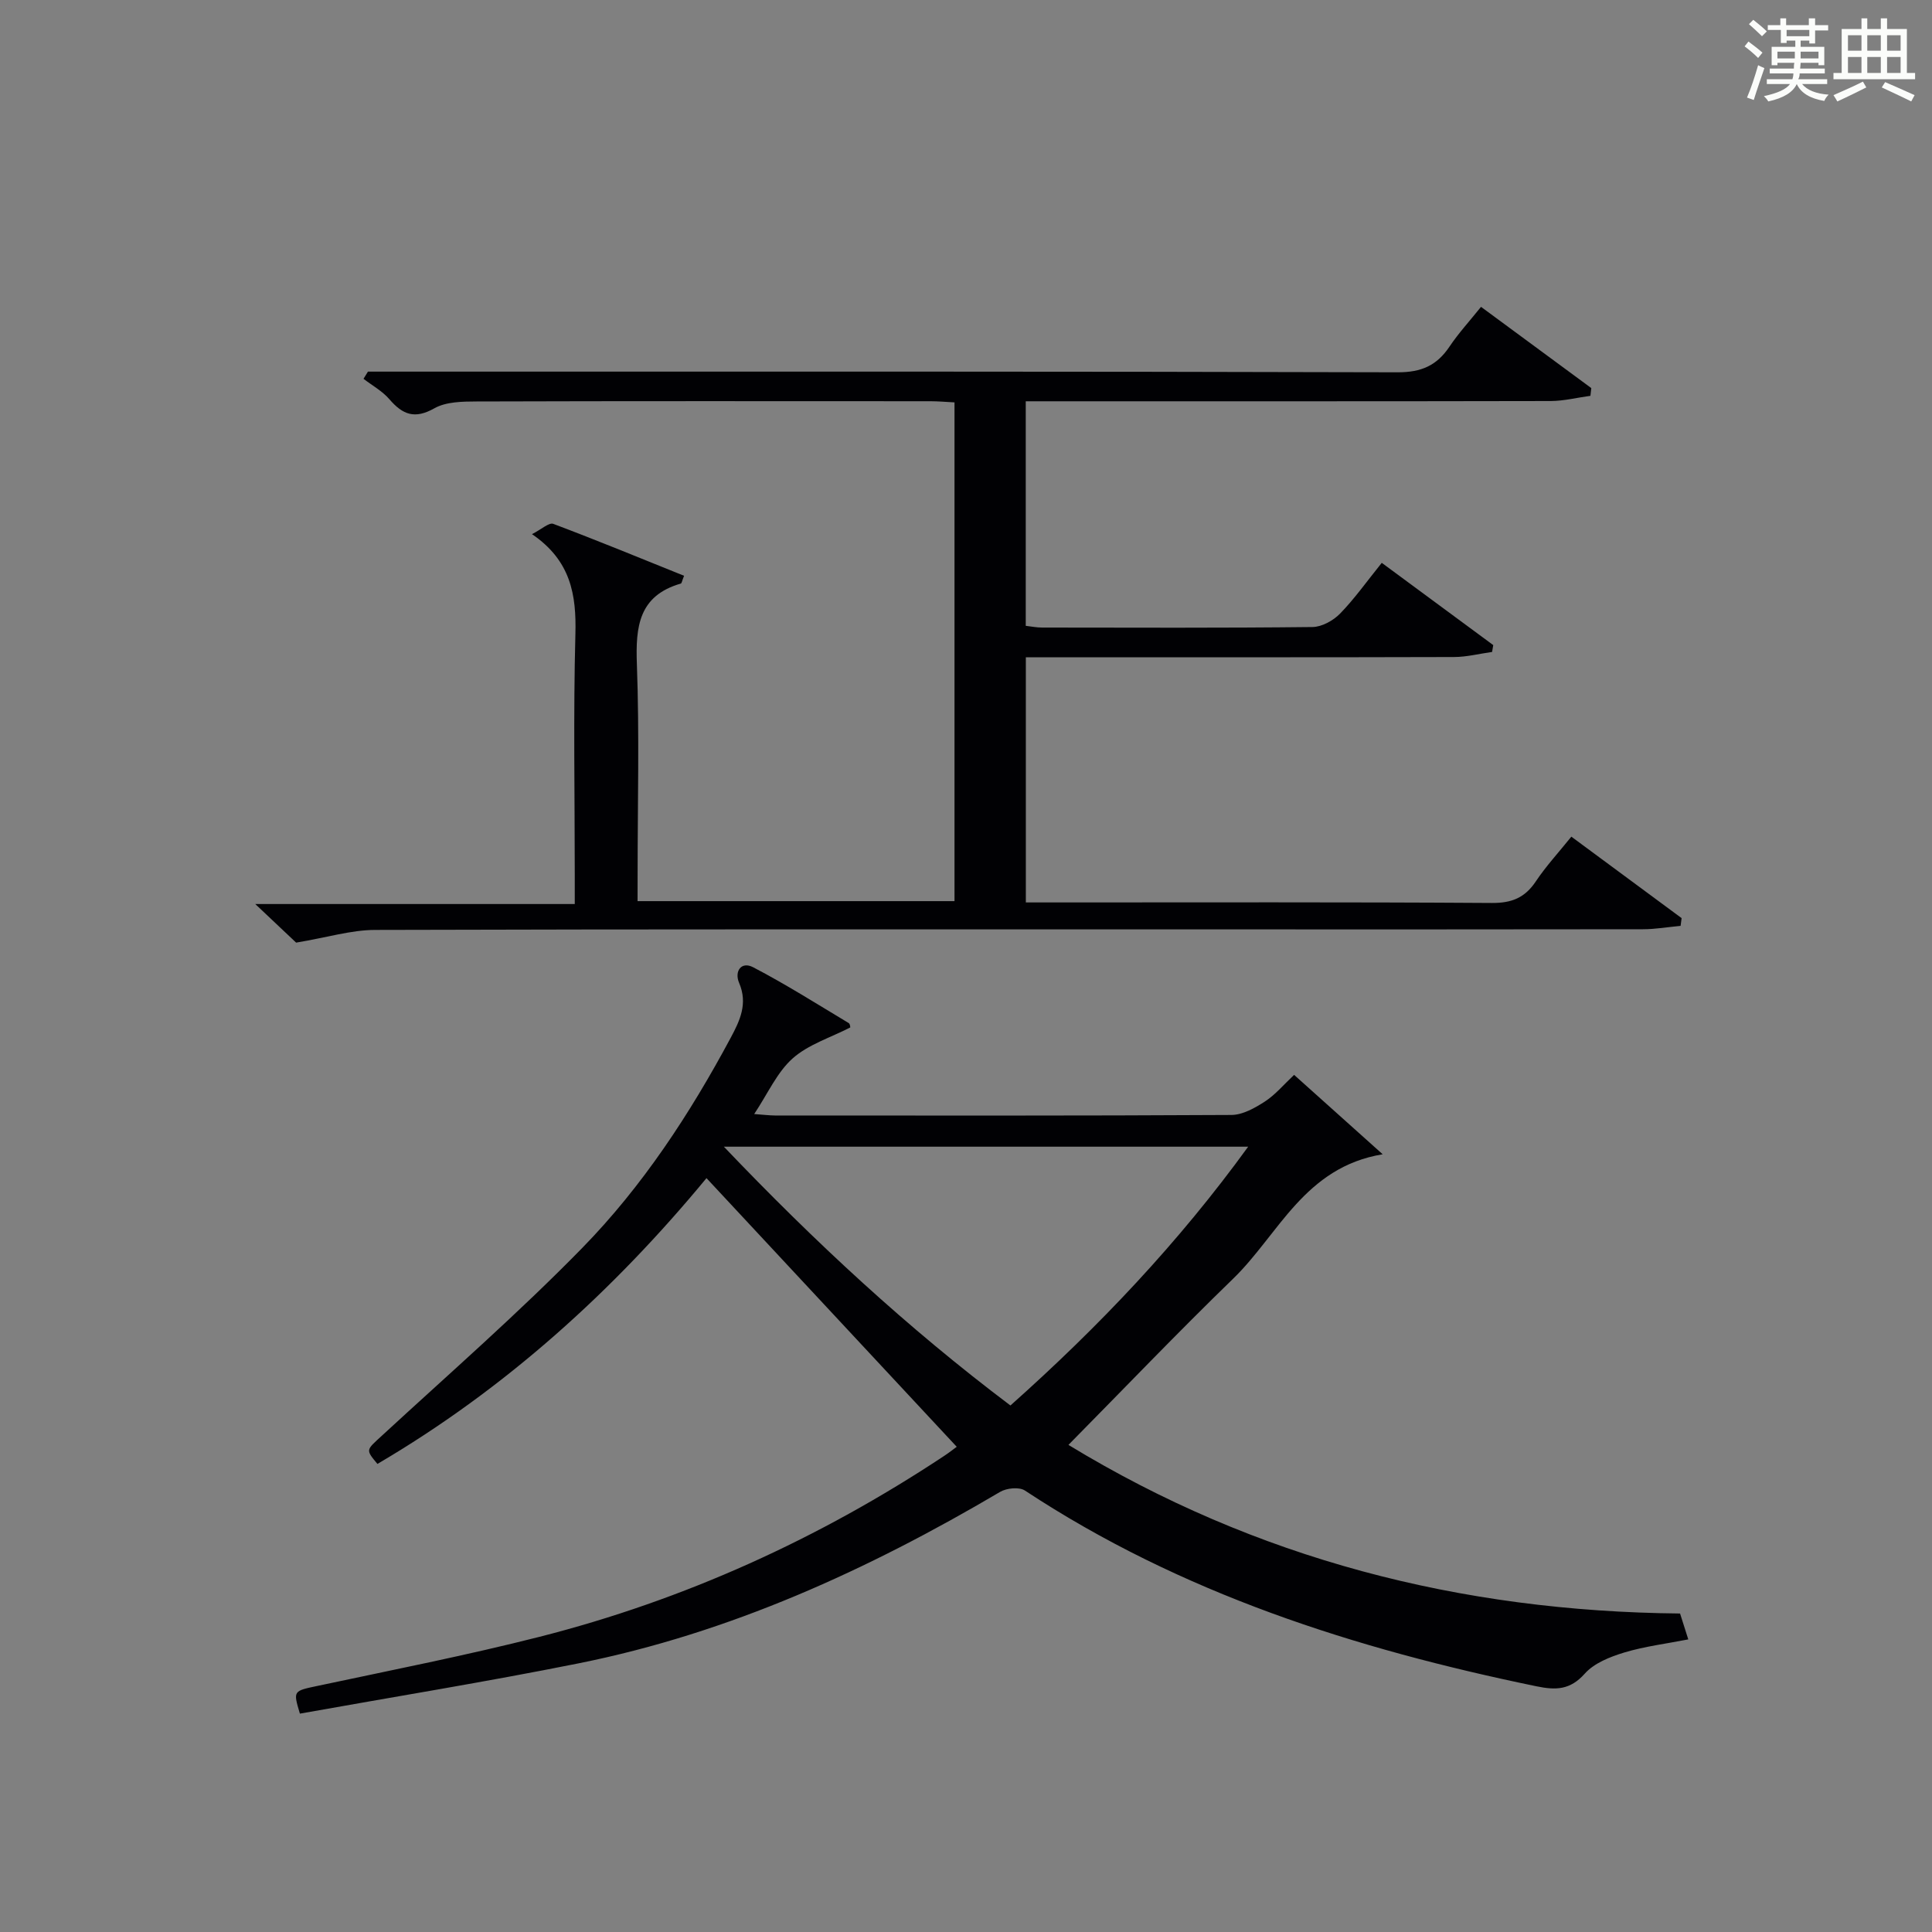 <?xml version="1.0" encoding="utf-8"?>
<svg version="1.1" id="漢_ZDIC_典" xmlns="http://www.w3.org/2000/svg" xmlns:xlink="http://www.w3.org/1999/xlink" x="0px" y="0px"
	 viewBox="0 0 400 400" style="enable-background:new 0 0 400 400;" xml:space="preserve">
<rect x="0" y="0" width="400" height="400" fill="#808080" stroke="none"/>
<style type="text/css">
	.st1{fill:#010104;}
	.st0{fill:#fbfcfa;}
</style>
<g>
	<path class="st0" d="M361.2,9.6l0.8-1c0.9,0.7,1.9,1.4,2.9,2.3L364,12C363,11,362,10.2,361.2,9.6z M361.7,20.2
		c0.9-2.1,1.6-4.3,2.3-6.7c0.4,0.2,0.8,0.4,1.3,0.6c-0.7,2.1-1.5,4.3-2.2,6.6L361.7,20.2z M362.1,5l0.9-0.9c1,0.8,2,1.6,2.8,2.4
		l-1,1C363.9,6.6,363,5.8,362.1,5z M374.6,3.8h1.2v1.4h2.7v1.1h-2.7v2.7h-1.2V8.4h-1.8v1.3h4.9v3.8h-1.2v-0.5h-3.7
		c0,0.4-0.1,0.9-0.1,1.2h5.1v1h-5.2c0,0.5-0.1,0.9-0.3,1.2h6v1h-5.2c1.1,1.3,2.9,2,5.5,2.2c-0.4,0.4-0.7,0.8-0.9,1.3
		c-2.9-0.5-4.8-1.6-5.7-3.5H372c-0.8,1.7-2.7,2.9-5.9,3.6c-0.2-0.4-0.6-0.8-0.9-1.1c2.8-0.6,4.6-1.4,5.4-2.5h-4.8v-1h5.3
		c0.1-0.3,0.2-0.7,0.2-1.2h-4.9v-1h5c0-0.4,0-0.8,0.1-1.2H368v0.5h-1.2V9.7h4.9V8.4h-1.8v0.5h-1.2V6.2H366V5.2h2.6V3.8h1.2v1.4h4.7
		V3.8z M368,12.1h3.6c0-0.4,0-0.9,0-1.4H368V12.1z M369.9,7.5h4.7V6.2h-4.7V7.5z M376.5,10.7h-3.7c0,0.5,0,1,0,1.4h3.7V10.7z"/>
	<path class="st0" d="M385.3,3.8h1.3V6h2.8V3.8h1.3V6h4.1v9.1h1.7v1.3h-16.9v-1.3h1.7V6h4.1V3.8z M385.7,16.9l0.7,1.2
		c-1.8,0.9-3.8,1.9-6,2.9c-0.2-0.4-0.5-0.8-0.8-1.3C381.9,18.7,383.9,17.8,385.7,16.9z M382.6,10.5h2.8V7.3h-2.8V10.5z M382.6,15.1
		h2.8v-3.3h-2.8V15.1z M386.6,10.5h2.8V7.3h-2.8V10.5z M386.6,15.1h2.8v-3.3h-2.8V15.1z M390.3,17c2.1,0.9,4.1,1.8,6.1,2.7l-0.7,1.3
		c-2.2-1.1-4.2-2-6.1-2.9L390.3,17z M393.5,7.3h-2.8v3.2h2.8V7.3z M390.7,15.1h2.8v-3.3h-2.8V15.1z"/>
	<path class="st1" d="M146.27,243.92c-19.2,23.25-41.6,43.61-68.13,59.17c-2.51-3.02-2.34-2.83,0.93-5.85c13.94-12.85,28.25-25.33,41.48-38.87
		c12.48-12.77,22.29-27.75,30.74-43.52c1.91-3.56,3.57-7.07,1.74-11.34c-1.03-2.4,0.43-4.54,2.9-3.25
		c6.76,3.52,13.23,7.62,19.78,11.55c0.31,0.18,0.32,0.87,0.33,0.91c-4.14,2.13-8.7,3.53-11.94,6.42c-3.22,2.87-5.1,7.22-7.95,11.51
		c1.83,0.13,3.06,0.29,4.29,0.3c31.5,0.01,63,0.07,94.5-0.11c2.34-0.01,4.87-1.44,6.94-2.78c2.17-1.41,3.9-3.5,6.05-5.52
		c5.97,5.35,11.71,10.5,18.34,16.44c-16.22,2.68-21.52,16.6-30.95,25.75c-11.47,11.12-22.51,22.67-34.11,34.42
		c38.79,23.61,81.14,34.48,126.63,34.91c0.58,1.82,1.12,3.53,1.7,5.36c-4.6,0.9-9.03,1.44-13.24,2.71
		c-2.94,0.89-6.24,2.19-8.18,4.37c-3.04,3.41-5.98,3.46-10.01,2.63c-37.52-7.74-73.58-19.21-105.91-40.53
		c-1.18-0.78-3.79-0.52-5.14,0.28c-27.37,16.15-56,29.23-87.33,35.51c-19.17,3.84-38.49,6.97-57.64,10.4
		c-1.44-4.84-1.4-4.67,3.92-5.8c15.25-3.25,30.56-6.26,45.67-10.1c30.04-7.64,57.92-20.33,83.77-37.44
		c1.09-0.72,2.13-1.54,2.63-1.91C180.9,281.1,163.84,262.79,146.27,243.92z M209.2,290.99c18.38-16.38,34.79-33.68,49.22-53.58
		c-36.47,0-71.84,0-108.55,0C168.77,257.23,187.92,274.96,209.2,290.99z"/>
	<path class="st1" d="M132,186.57c22.15,0,43.73,0,65.62,0c0-34.47,0-68.69,0-103.26c-1.76-0.09-3.37-0.24-4.99-0.24
		c-31.33-0.01-62.66-0.05-93.98,0.05c-2.94,0.01-6.31,0.05-8.73,1.42c-4.07,2.3-6.56,1.3-9.29-1.87c-1.46-1.7-3.56-2.85-5.37-4.24
		c0.31-0.5,0.61-1,0.92-1.49c1.75,0,3.49,0,5.24,0c69.32,0,138.64-0.06,207.96,0.14c4.93,0.01,8.11-1.42,10.73-5.33
		c1.84-2.74,4.1-5.21,6.52-8.22c7.73,5.69,15.28,11.26,22.83,16.82c-0.06,0.53-0.12,1.07-0.18,1.6c-2.75,0.37-5.49,1.07-8.24,1.08
		c-34.16,0.07-68.32,0.05-102.48,0.05c-1.97,0-3.93,0-6.19,0c0,15.7,0,30.94,0,46.49c1.15,0.13,2.26,0.36,3.37,0.36
		c18.66,0.02,37.33,0.1,55.99-0.11c1.94-0.02,4.3-1.33,5.71-2.77c3-3.08,5.51-6.64,8.64-10.52c7.79,5.74,15.43,11.38,23.08,17.03
		c-0.08,0.47-0.16,0.95-0.24,1.42c-2.62,0.36-5.23,1.04-7.85,1.05c-27.66,0.08-55.32,0.05-82.98,0.05c-1.8,0-3.59,0-5.7,0
		c0,17,0,33.56,0,50.76c2.1,0,4.04,0,5.99,0c30.16,0,60.32-0.09,90.48,0.11c4.13,0.03,6.85-1.08,9.11-4.46
		c2.11-3.16,4.72-5.98,7.36-9.27c7.77,5.74,15.3,11.31,22.83,16.87c-0.07,0.53-0.14,1.07-0.21,1.6c-2.61,0.24-5.22,0.7-7.82,0.7
		c-29.16,0.05-58.32,0.03-87.48,0.03c-58.32,0-116.65-0.06-174.97,0.11c-4.97,0.01-9.93,1.56-16.37,2.63
		c-1.65-1.56-4.63-4.37-8.46-7.99c22.44,0,43.91,0,66.15,0c0-2.4,0-4.14,0-5.89c0-16.66-0.31-33.34,0.13-49.99
		c0.22-8.16-0.95-15.23-8.99-20.7c1.96-0.99,3.52-2.46,4.41-2.13c9.09,3.42,18.07,7.12,27.08,10.75c-0.43,1.05-0.48,1.55-0.67,1.61
		c-8.71,2.51-9.39,8.9-9.1,16.71c0.53,14.48,0.15,28.99,0.15,43.48C132,182.78,132,184.56,132,186.57z"/>
</g>
</svg>
